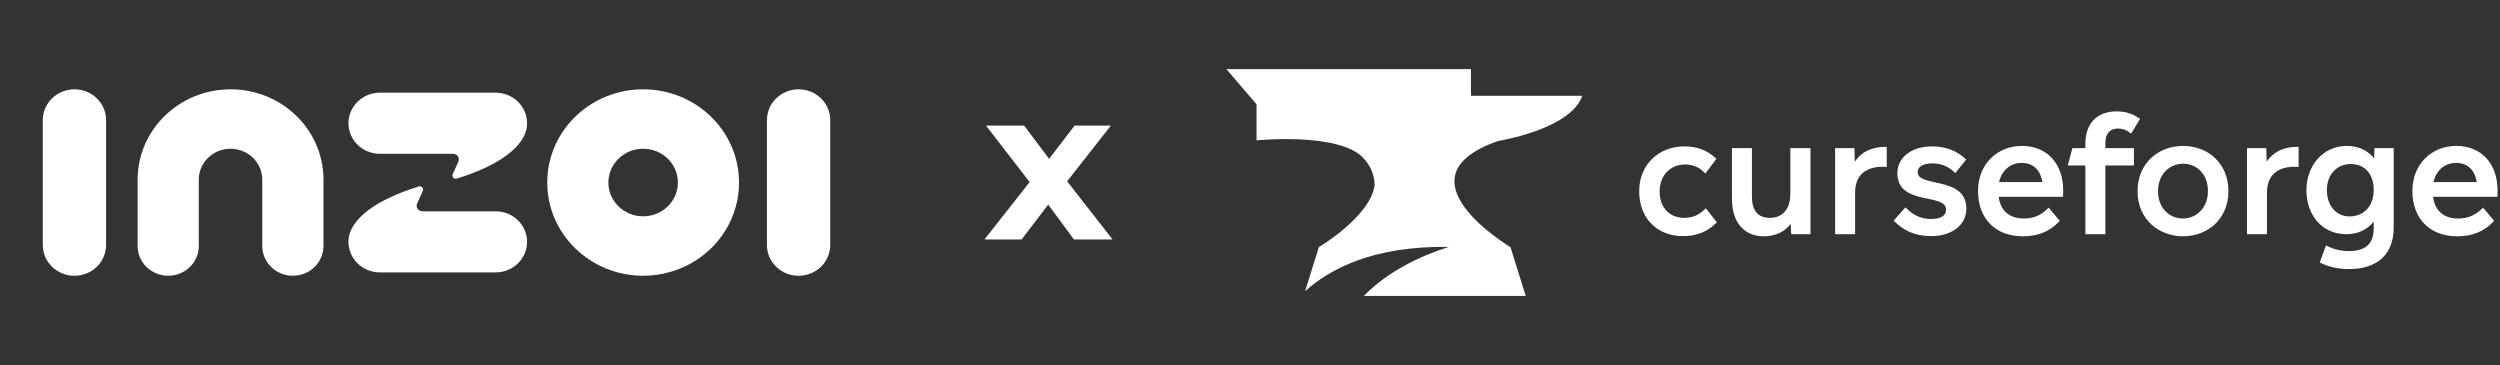 <svg width="404" height="59" viewBox="0 0 404 59" fill="none" xmlns="http://www.w3.org/2000/svg">
<rect x="0" y="0" width="404" height="59" fill="#333333" stroke="none"/>
<path d="M6.914 19.407C6.914 16.66 9.205 14.435 12.03 14.435C14.855 14.435 17.145 16.66 17.145 19.407V39.592C17.145 42.339 14.855 44.563 12.03 44.563C9.205 44.563 6.914 42.334 6.914 39.592V19.407Z" fill="white"/>
<path d="M52.267 39.758C52.267 42.411 50.057 44.559 47.325 44.559C44.593 44.559 42.383 42.411 42.383 39.758V29.026C42.383 26.275 40.084 24.038 37.255 24.038C34.426 24.038 32.123 26.275 32.123 29.026V39.758C32.123 42.411 29.913 44.559 27.181 44.559C24.449 44.559 22.239 42.411 22.239 39.758V29.026C22.248 20.969 28.967 14.435 37.259 14.435C45.552 14.435 52.271 20.969 52.271 29.026V39.758H52.267Z" fill="white"/>
<path d="M56.31 19.916C56.31 17.191 58.583 14.979 61.387 14.979H80.097C82.901 14.979 85.175 17.186 85.175 19.916C85.175 23.72 80.263 26.887 73.815 28.86C73.374 28.996 72.967 28.563 73.154 28.152L74.074 26.122C74.346 25.524 73.896 24.853 73.226 24.853H61.387C58.583 24.853 56.31 22.641 56.31 19.916Z" fill="white"/>
<path d="M85.175 39.083C85.175 41.808 82.901 44.02 80.097 44.02H61.387C58.583 44.02 56.31 41.812 56.31 39.083C56.31 35.279 61.221 32.112 67.669 30.138C68.11 30.003 68.517 30.436 68.331 30.847L67.41 32.876C67.139 33.475 67.588 34.146 68.259 34.146H80.097C82.901 34.146 85.175 36.357 85.175 39.083Z" fill="white"/>
<path d="M103.931 14.435C95.375 14.435 88.436 21.177 88.436 29.497C88.436 37.818 95.371 44.559 103.931 44.559C112.491 44.559 119.426 37.818 119.426 29.497C119.426 21.177 112.491 14.435 103.931 14.435ZM103.931 34.956C100.83 34.956 98.315 32.511 98.315 29.497C98.315 26.483 100.826 24.038 103.931 24.038C107.036 24.038 109.547 26.483 109.547 29.497C109.547 32.511 107.036 34.956 103.931 34.956Z" fill="white"/>
<path d="M123.94 19.407C123.94 16.66 126.226 14.435 129.051 14.435C131.876 14.435 134.167 16.66 134.167 19.407V39.592C134.167 42.339 131.876 44.563 129.051 44.563C126.226 44.563 123.936 42.339 123.936 39.592V19.407H123.94Z" fill="white"/>
<path d="M159.091 38.7L167.589 27.893L167.484 30.834L159.338 20.3H165.509L170.657 27.174L168.33 27.243L173.655 20.3H179.509L171.327 30.731V27.858L179.791 38.7H173.549L168.154 31.381L170.446 31.689L165.086 38.7H159.091Z" fill="white"/>
<g clip-path="url(#clip0_9301_6008)">
<path d="M242.096 22.782C242.096 22.782 253.836 20.919 255.69 15.484H237.706V11.172H198.19L203.058 16.857V22.683C203.058 22.683 216.23 21.349 220.239 25.458C221.526 26.777 222.09 28.31 222.145 29.886C221.517 34.956 213.128 39.935 213.128 39.935L210.902 47.063C214.728 43.612 221.729 39.692 234.124 39.904C229.196 41.472 224.242 43.92 220.385 47.828H246.559L244.094 39.936C244.094 39.936 225.124 28.677 242.097 22.783L242.096 22.782Z" fill="white"/>
<path fill-rule="evenodd" clip-rule="evenodd" d="M393.177 31.802H403.583V31.592C403.583 31.469 403.589 31.352 403.596 31.229L403.596 31.226C403.603 31.105 403.609 30.978 403.609 30.843C403.609 28.567 402.928 26.749 401.74 25.497C400.551 24.245 398.873 23.58 396.923 23.58C393.057 23.58 389.843 26.412 389.843 30.869C389.843 33.135 390.565 34.968 391.841 36.235C393.116 37.502 394.923 38.183 397.054 38.183C399.488 38.183 401.384 37.467 402.924 35.816L403.05 35.681L401.264 33.557L401.099 33.716C399.906 34.867 398.727 35.309 397.263 35.309C396.057 35.309 395.097 34.985 394.408 34.369C393.762 33.792 393.333 32.94 393.177 31.802ZM393.249 29.419H400.246C400.106 28.5 399.759 27.752 399.237 27.224C398.675 26.655 397.894 26.325 396.896 26.325C395.074 26.325 393.671 27.526 393.249 29.419Z" fill="white"/>
<path fill-rule="evenodd" clip-rule="evenodd" d="M383.595 35.816C382.576 37.078 381.081 37.847 379.194 37.847C377.18 37.847 375.554 37.052 374.435 35.758C373.319 34.468 372.717 32.693 372.717 30.739C372.717 26.775 375.381 23.58 379.246 23.58C381.165 23.58 382.648 24.336 383.663 25.605L383.705 23.942H386.824V36.733C386.824 39.052 386.087 40.75 384.796 41.864C383.509 42.974 381.702 43.479 379.613 43.479C377.854 43.479 376.354 43.137 375.037 42.502L374.866 42.419L375.877 39.672L376.089 39.774C377.087 40.253 378.261 40.58 379.561 40.58C380.808 40.58 381.811 40.326 382.501 39.754C383.183 39.188 383.595 38.28 383.595 36.888V35.816ZM382.461 33.86C383.158 33.139 383.595 32.077 383.595 30.714C383.595 29.346 383.194 28.296 382.542 27.59C381.892 26.886 380.975 26.505 379.902 26.505C378.803 26.505 377.838 26.91 377.146 27.631C376.455 28.353 376.025 29.403 376.025 30.714C376.025 32.029 376.425 33.094 377.077 33.828C377.727 34.56 378.638 34.974 379.692 34.974C380.792 34.974 381.764 34.58 382.461 33.86Z" fill="white"/>
<path fill-rule="evenodd" clip-rule="evenodd" d="M366.296 26.131C367.622 24.177 369.582 23.735 371.242 23.735H371.455V26.985L371.228 26.97C370.087 26.894 368.862 27.067 367.93 27.684C367.011 28.292 366.343 29.352 366.343 31.127V37.847H363.114V23.942H366.232L366.296 26.131Z" fill="white"/>
<path fill-rule="evenodd" clip-rule="evenodd" d="M352.77 38.183C348.89 38.183 345.427 35.466 345.427 30.895C345.427 26.298 348.863 23.58 352.796 23.58C356.676 23.58 360.112 26.273 360.112 30.895C360.112 35.439 356.703 38.183 352.77 38.183ZM352.77 35.309C354.874 35.309 356.803 33.679 356.803 30.869C356.803 28.082 354.95 26.454 352.796 26.454C350.665 26.454 348.736 28.085 348.736 30.895C348.736 33.68 350.614 35.309 352.77 35.309Z" fill="white"/>
<path fill-rule="evenodd" clip-rule="evenodd" d="M336.998 23.942H334.897L334.157 26.738H336.998V37.847H340.227V26.738H344.841V23.942H340.227V23.067C340.227 22.275 340.44 21.706 340.787 21.336C341.132 20.967 341.634 20.77 342.269 20.77C343.029 20.77 343.639 21.009 344.209 21.449L344.4 21.596L345.828 19.209L345.668 19.097C344.663 18.401 343.493 18 342.059 18C340.482 18 339.209 18.48 338.331 19.386C337.455 20.29 336.998 21.594 336.998 23.196V23.942Z" fill="white"/>
<path fill-rule="evenodd" clip-rule="evenodd" d="M322.983 31.802H333.389V31.592C333.389 31.469 333.395 31.352 333.402 31.229L333.402 31.226C333.408 31.105 333.415 30.977 333.415 30.843C333.415 28.567 332.734 26.749 331.546 25.497C330.357 24.245 328.679 23.58 326.728 23.58C322.863 23.58 319.648 26.412 319.648 30.869C319.648 33.135 320.371 34.968 321.646 36.235C322.922 37.502 324.729 38.183 326.859 38.183C329.294 38.183 331.189 37.467 332.73 35.816L332.856 35.681L331.07 33.557L330.905 33.716C329.712 34.867 328.533 35.309 327.069 35.309C325.863 35.309 324.903 34.985 324.214 34.369C323.568 33.792 323.139 32.94 322.983 31.802ZM323.055 29.419H330.051C329.911 28.5 329.565 27.752 329.043 27.224C328.481 26.655 327.699 26.325 326.702 26.325C324.88 26.325 323.477 27.526 323.055 29.419Z" fill="white"/>
<path fill-rule="evenodd" clip-rule="evenodd" d="M306.012 35.659L307.919 33.507L308.079 33.666C309.301 34.87 310.533 35.387 312.097 35.387C312.85 35.387 313.453 35.254 313.861 35.002C314.257 34.758 314.479 34.398 314.479 33.891C314.479 33.556 314.374 33.307 314.195 33.107C314.01 32.902 313.737 32.738 313.384 32.598C312.859 32.391 312.21 32.257 311.505 32.111C311.247 32.057 310.982 32.002 310.713 31.942C309.728 31.72 308.704 31.424 307.927 30.835C307.135 30.235 306.616 29.342 306.616 27.975C306.616 25.493 308.854 23.658 312.202 23.658C314.589 23.658 316.345 24.479 317.591 25.654L317.731 25.785L315.97 27.977L315.802 27.815C314.894 26.945 313.766 26.402 312.28 26.402C311.427 26.402 310.826 26.572 310.444 26.83C310.072 27.083 309.898 27.426 309.898 27.82C309.898 28.117 309.999 28.341 310.177 28.525C310.361 28.716 310.635 28.871 310.99 29.006C311.49 29.197 312.1 29.33 312.763 29.475C313.056 29.539 313.359 29.606 313.668 29.68C314.654 29.919 315.676 30.238 316.452 30.842C317.241 31.457 317.761 32.356 317.761 33.711C317.761 35.125 317.109 36.245 316.073 37.005C315.043 37.761 313.639 38.157 312.123 38.157C309.28 38.157 307.551 37.147 306.155 35.798L306.012 35.659Z" fill="white"/>
<path fill-rule="evenodd" clip-rule="evenodd" d="M299.737 26.131C301.062 24.177 303.023 23.735 304.683 23.735H304.895V26.985L304.668 26.97C303.527 26.894 302.303 27.067 301.371 27.684C300.451 28.292 299.784 29.352 299.784 31.127V37.847H296.554V23.942H299.673L299.737 26.131Z" fill="white"/>
<path fill-rule="evenodd" clip-rule="evenodd" d="M289.376 36.181L289.459 37.847H292.574V23.942H289.318V31.256C289.318 32.705 288.922 33.687 288.328 34.306C287.734 34.924 286.916 35.206 286.018 35.206C285.079 35.206 284.364 34.93 283.881 34.386C283.394 33.838 283.111 32.985 283.111 31.773V23.942H279.882V32.109C279.882 34.093 280.395 35.614 281.307 36.642C282.222 37.673 283.516 38.183 285.022 38.183C286.856 38.183 288.34 37.522 289.376 36.181Z" fill="white"/>
<path fill-rule="evenodd" clip-rule="evenodd" d="M277.363 25.68L275.583 28.039L275.409 27.863C274.558 27 273.565 26.583 272.311 26.583C271.147 26.583 270.122 27.008 269.388 27.756C268.654 28.504 268.199 29.586 268.199 30.92C268.199 32.36 268.661 33.428 269.376 34.134C270.091 34.842 271.076 35.206 272.154 35.206C273.409 35.206 274.43 34.84 275.492 33.819L275.662 33.655L277.444 35.926L277.309 36.056C275.881 37.438 274.228 38.157 271.971 38.157C269.969 38.157 268.195 37.481 266.922 36.226C265.648 34.97 264.891 33.151 264.891 30.895C264.891 26.617 268.028 23.658 272.207 23.658C274.247 23.658 275.928 24.295 277.231 25.552L277.363 25.68Z" fill="white"/>
</g>
<defs>
<clipPath id="clip0_9301_6008">
<rect width="205.419" height="57.499" fill="white" transform="translate(198.19 0.751)"/>
</clipPath>
</defs>
</svg>
